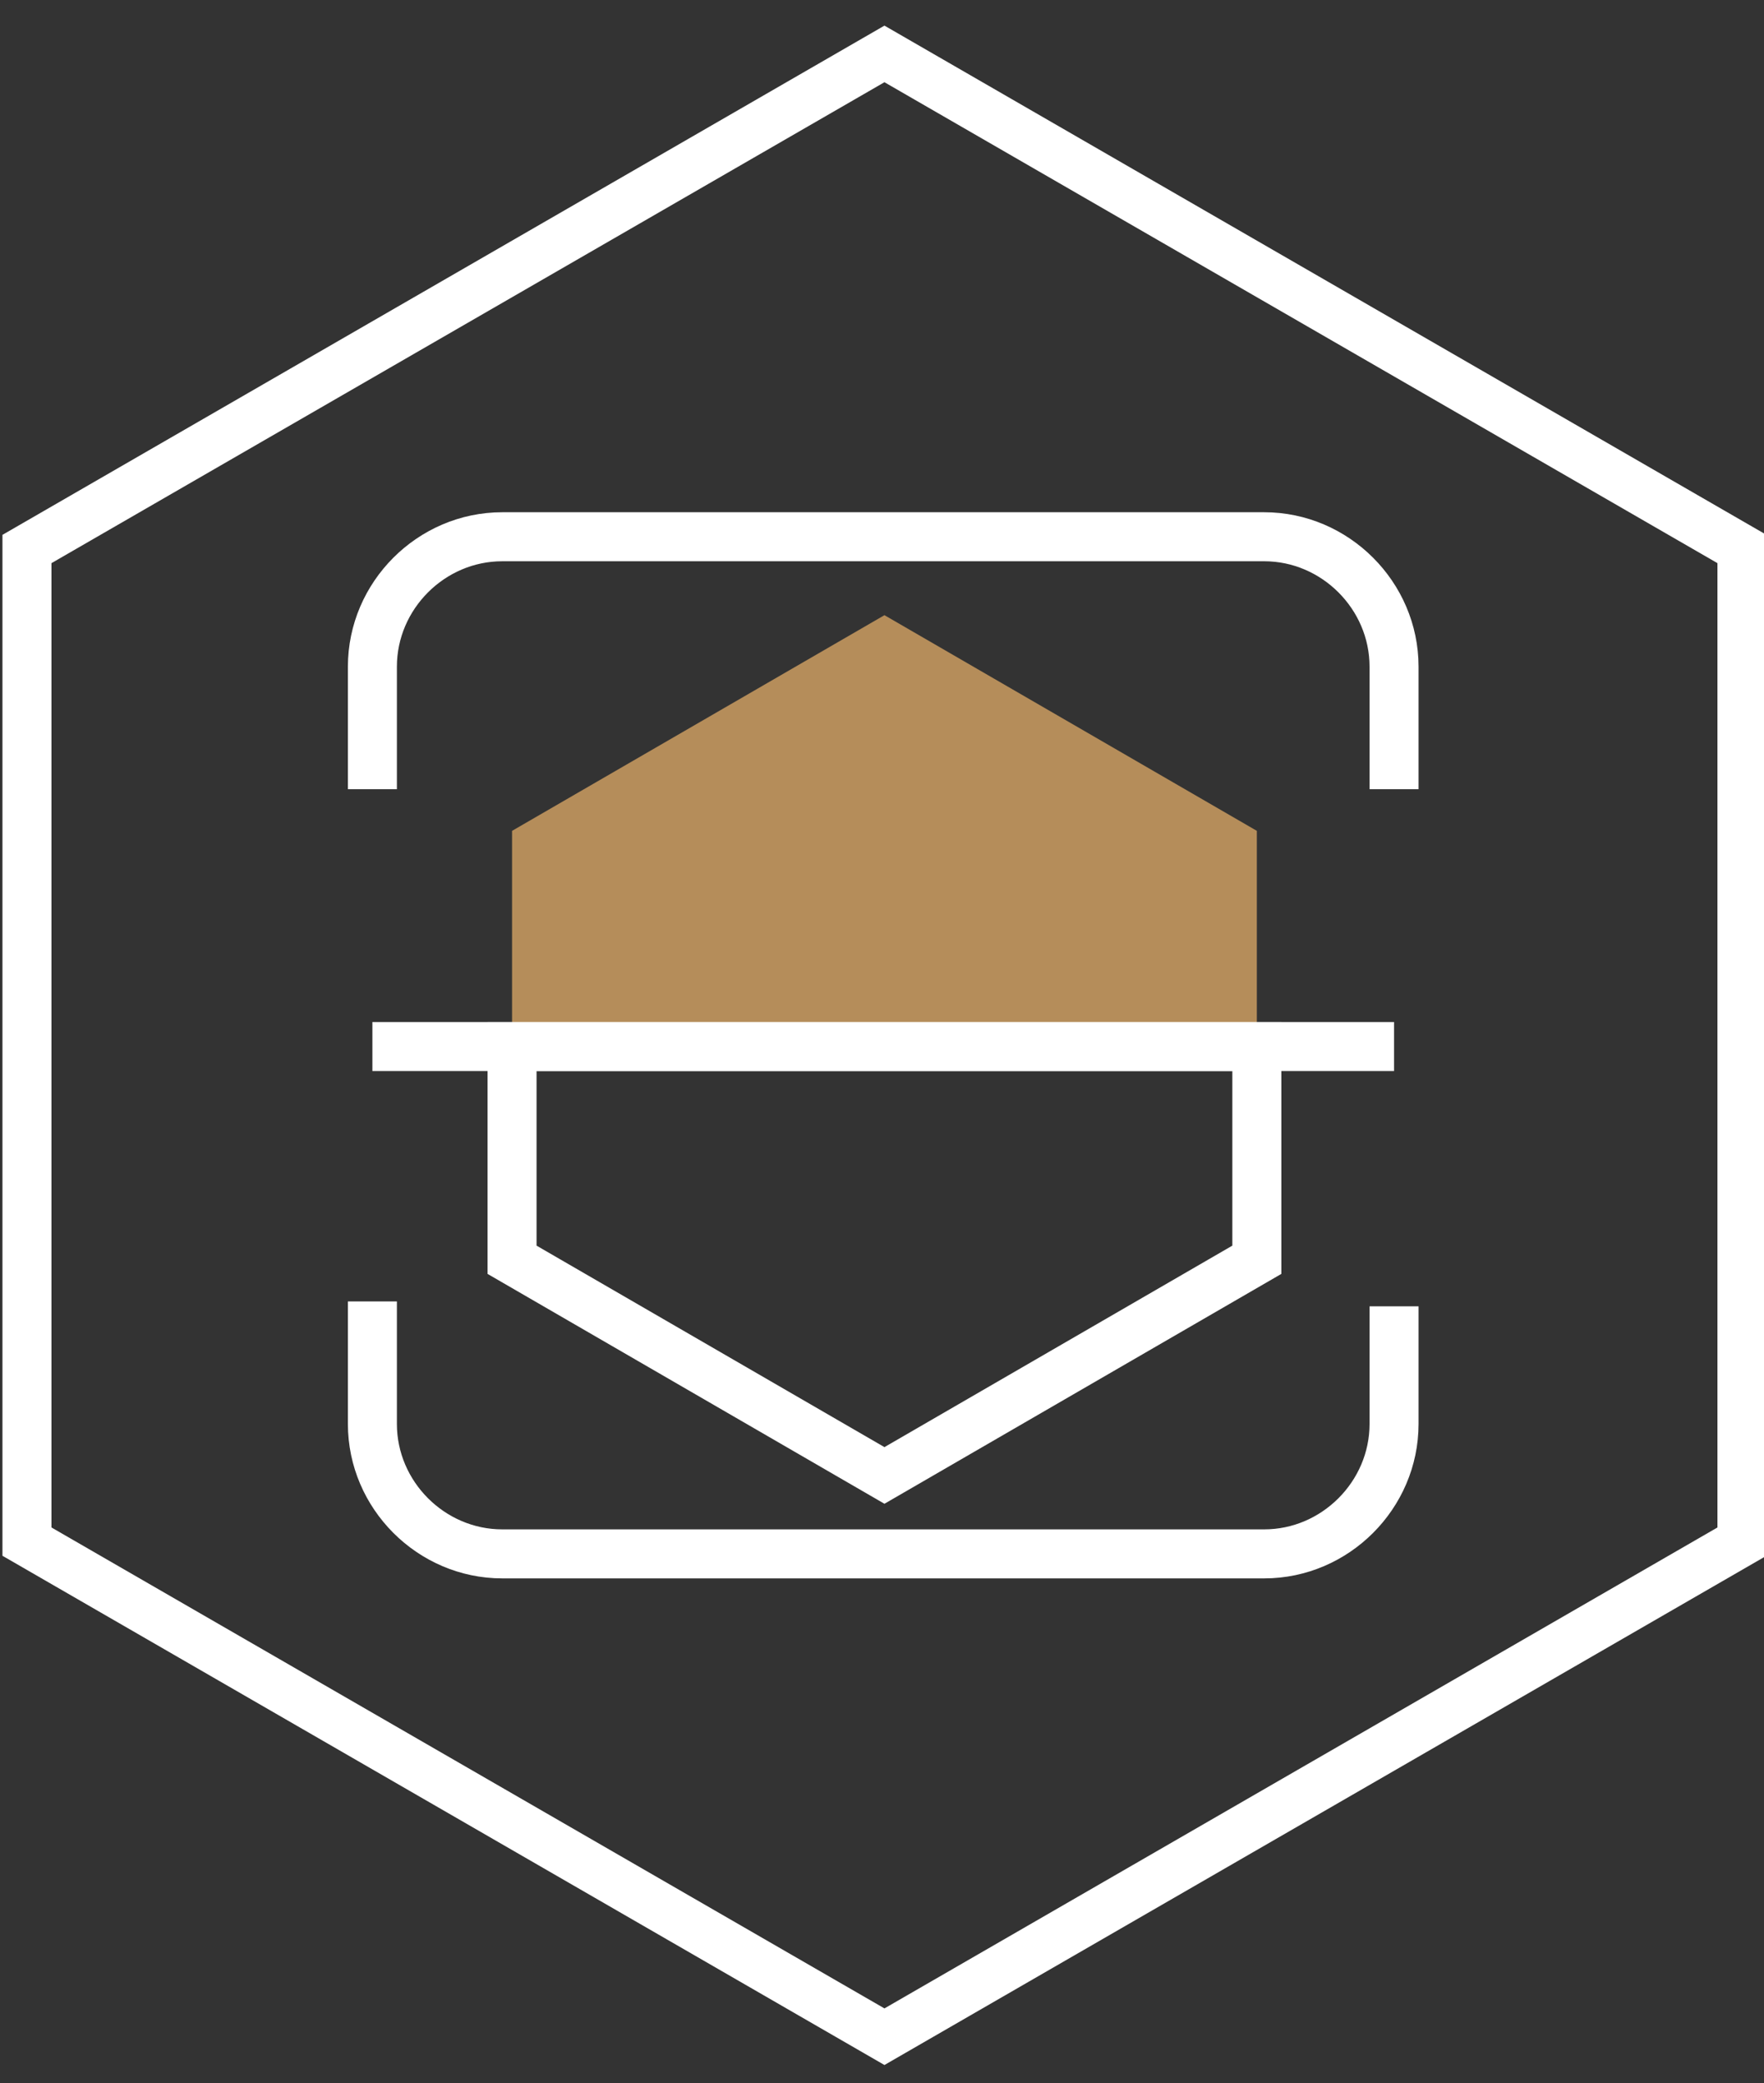 <?xml version="1.0" encoding="UTF-8"?>
<!-- Generator: Adobe Illustrator 27.4.0, SVG Export Plug-In . SVG Version: 6.00 Build 0)  -->
<svg xmlns="http://www.w3.org/2000/svg" xmlns:xlink="http://www.w3.org/1999/xlink" version="1.1" id="Technology" x="0px" y="0px" viewBox="0 0 72 85" style="enable-background:new 0 0 72 85;" xml:space="preserve">
<rect x="0" y="0" width="72" height="85" fill="#333333" stroke="none"/>
<style type="text/css">
	.st0{fill:none;stroke:#FFFFFF;stroke-width:2;stroke-miterlimit:10;}
	.st1{fill:#B58D5A;}
</style>
<polygon class="st0" points="1.1,22.4 1.1,62.9 36.1,83.1 71.1,62.9 71.1,22.4 36.1,2.2 "></polygon>
<polygon class="st1" points="20.9,42.7 20.9,33.9 36.1,25.1 51.3,33.9 51.3,42.7 "></polygon>
<polygon class="st0" points="20.9,51.4 20.9,42.7 51.3,42.7 51.3,51.4 36.1,60.2 "></polygon>
<path class="st0" d="M15.2,32.2v-5c0-2.9,2.4-5.3,5.3-5.3h31.1c2.9,0,5.3,2.4,5.3,5.3v5"></path>
<path class="st0" d="M56.9,53.3v4.8c0,2.9-2.4,5.3-5.3,5.3H20.5c-2.9,0-5.3-2.4-5.3-5.3v-5"></path>
<line class="st0" x1="15.2" y1="42.7" x2="56.9" y2="42.7"></line>
</svg>

